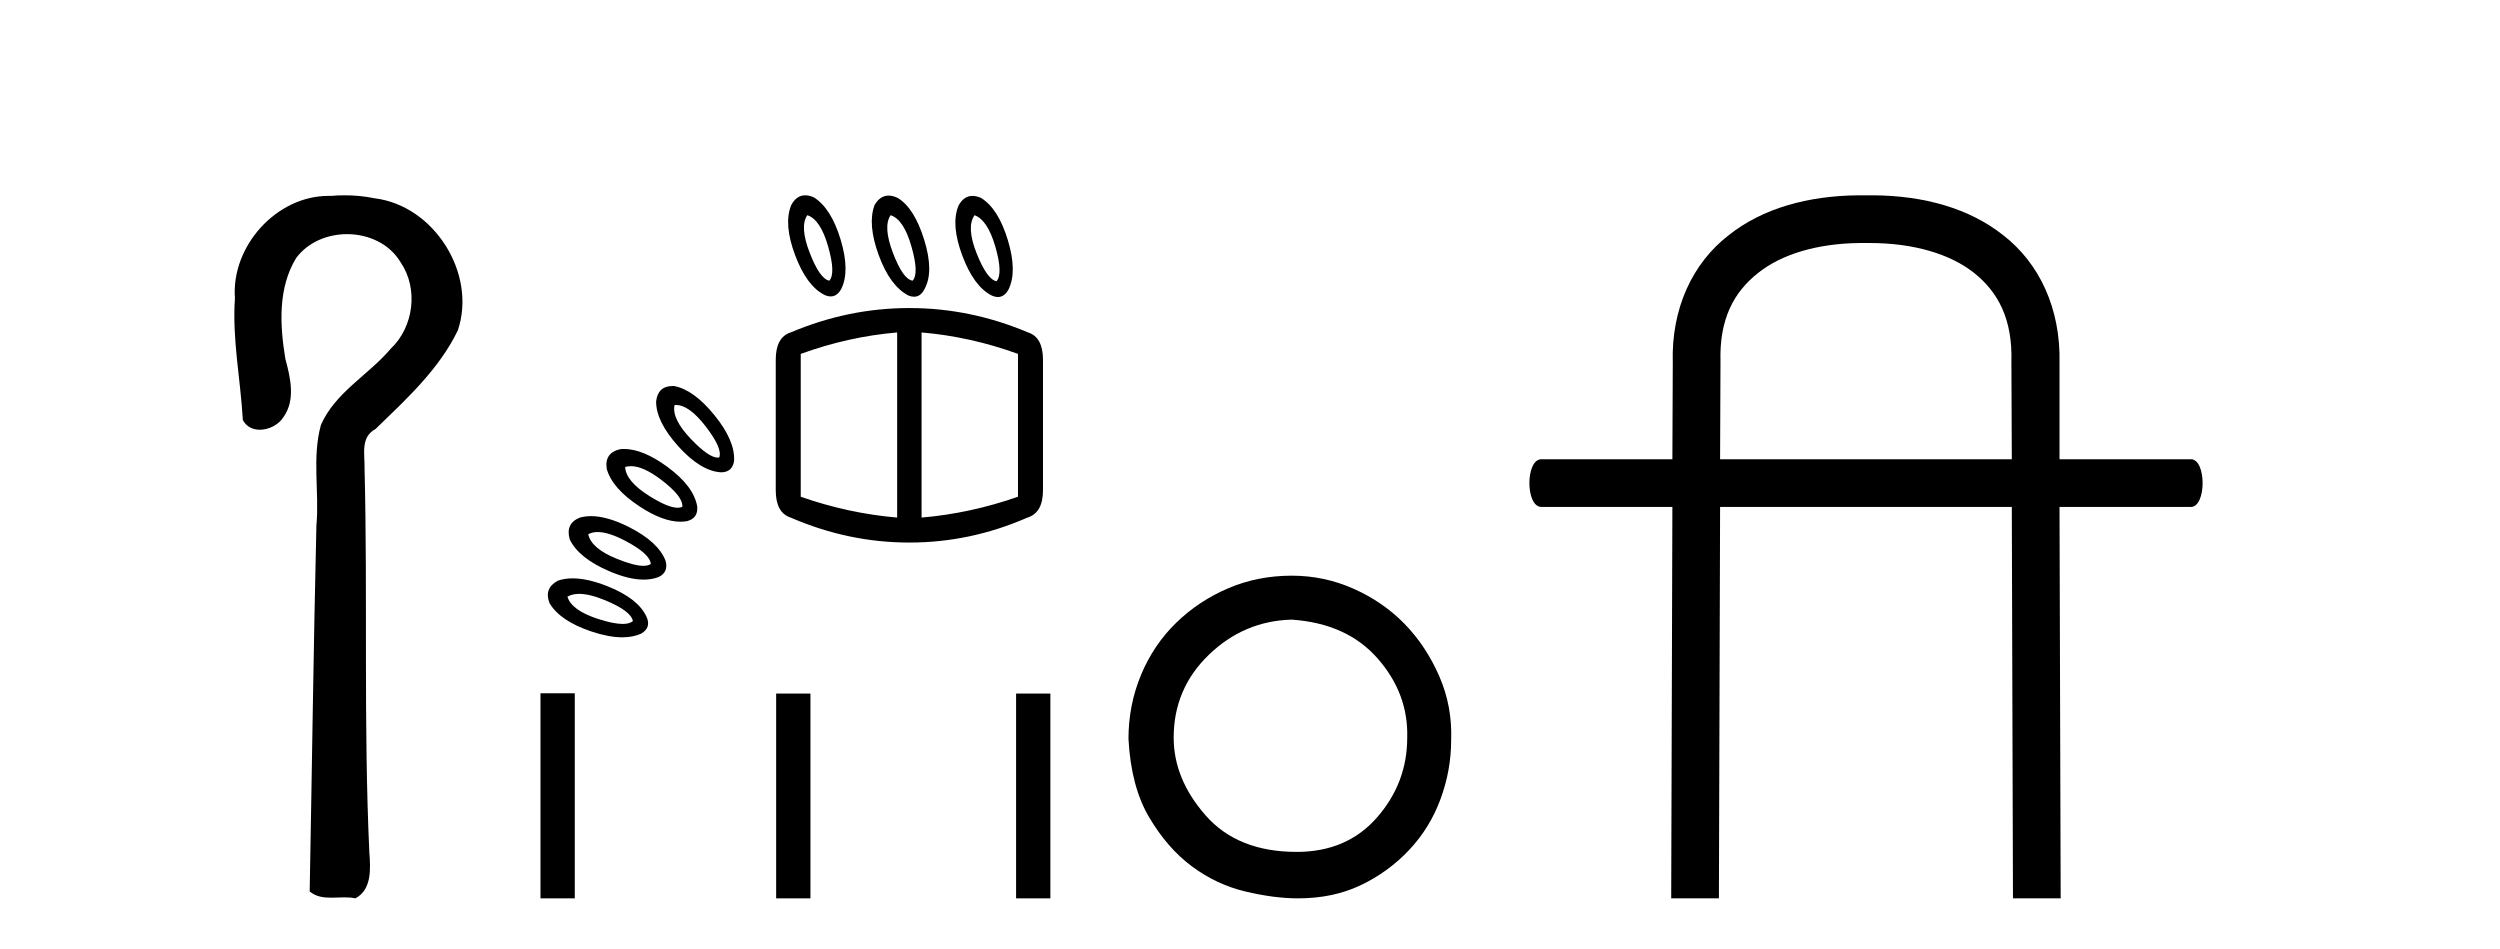 <?xml version='1.0' encoding='UTF-8' standalone='yes'?><svg xmlns='http://www.w3.org/2000/svg' xmlns:xlink='http://www.w3.org/1999/xlink' width='108.0' height='41.0' ><path d='M 14.89 8.437 C 14.689 8.437 14.488 8.446 14.287 8.463 C 14.256 8.462 14.224 8.462 14.193 8.462 C 11.931 8.462 9.983 10.644 10.149 12.886 C 10.026 14.648 10.393 16.391 10.49 18.144 C 10.645 18.44 10.926 18.565 11.223 18.565 C 11.619 18.565 12.046 18.344 12.247 18.015 C 12.778 17.27 12.544 16.309 12.327 15.499 C 12.088 14.052 12.001 12.442 12.796 11.143 C 13.308 10.457 14.151 10.115 14.993 10.115 C 15.909 10.115 16.824 10.521 17.308 11.333 C 18.084 12.47 17.875 14.125 16.88 15.064 C 15.92 16.2 14.48 16.95 13.864 18.357 C 13.472 19.776 13.801 21.256 13.669 22.7 C 13.543 27.969 13.477 33.24 13.378 38.51 C 13.65 38.738 13.97 38.78 14.301 38.78 C 14.495 38.78 14.693 38.766 14.887 38.766 C 15.044 38.766 15.2 38.775 15.349 38.809 C 16.066 38.442 16.009 37.52 15.956 36.838 C 15.702 31.311 15.887 25.776 15.749 20.246 C 15.764 19.615 15.559 18.892 16.225 18.531 C 17.55 17.245 18.963 15.963 19.778 14.272 C 20.607 11.817 18.751 8.878 16.181 8.566 C 15.756 8.478 15.323 8.437 14.89 8.437 Z' style='fill:#000000;stroke:none' /><path d='M 34.875 9.297 Q 35.441 9.477 35.775 10.647 Q 36.109 11.817 35.826 12.125 Q 35.415 12.048 34.978 10.917 Q 34.541 9.786 34.875 9.297 ZM 38.475 9.297 Q 39.04 9.477 39.374 10.647 Q 39.709 11.817 39.426 12.125 Q 39.015 12.074 38.577 10.93 Q 38.14 9.786 38.475 9.297 ZM 42.1 9.297 Q 42.666 9.503 43 10.66 Q 43.334 11.817 43.051 12.151 Q 42.64 12.074 42.19 10.943 Q 41.74 9.811 42.1 9.297 ZM 34.784 8.437 Q 34.41 8.437 34.181 8.86 Q 33.846 9.683 34.348 11.02 Q 34.849 12.357 35.621 12.742 Q 35.763 12.806 35.886 12.806 Q 36.162 12.806 36.341 12.485 Q 36.726 11.714 36.315 10.351 Q 35.903 8.989 35.158 8.526 Q 34.956 8.437 34.784 8.437 ZM 38.386 8.449 Q 38.02 8.449 37.78 8.86 Q 37.472 9.683 37.96 11.02 Q 38.449 12.357 39.246 12.768 Q 39.376 12.819 39.487 12.819 Q 39.774 12.819 39.94 12.485 Q 40.352 11.74 39.927 10.364 Q 39.503 8.989 38.783 8.551 Q 38.569 8.449 38.386 8.449 ZM 42.009 8.463 Q 41.635 8.463 41.406 8.886 Q 41.071 9.708 41.573 11.045 Q 42.074 12.382 42.846 12.768 Q 42.988 12.831 43.111 12.831 Q 43.387 12.831 43.565 12.511 Q 43.951 11.74 43.54 10.377 Q 43.128 9.014 42.383 8.551 Q 42.181 8.463 42.009 8.463 ZM 29.202 17.496 Q 29.77 17.496 30.478 18.412 Q 31.224 19.376 31.07 19.762 Q 31.038 19.768 31.004 19.768 Q 30.616 19.768 29.848 18.965 Q 29.013 18.09 29.141 17.499 Q 29.171 17.496 29.202 17.496 ZM 29.067 16.675 Q 28.419 16.675 28.344 17.345 Q 28.344 18.219 29.308 19.286 Q 30.273 20.353 31.147 20.404 Q 31.635 20.404 31.712 19.916 Q 31.764 19.042 30.864 17.936 Q 29.964 16.831 29.116 16.676 Q 29.091 16.675 29.067 16.675 ZM 27.255 20.138 Q 27.789 20.138 28.563 20.726 Q 29.527 21.459 29.475 21.896 Q 29.391 21.935 29.276 21.935 Q 28.865 21.935 28.061 21.433 Q 27.033 20.79 27.007 20.173 Q 27.124 20.138 27.255 20.138 ZM 38.757 14.362 L 38.757 22.359 Q 36.649 22.179 34.592 21.459 L 34.592 15.288 Q 36.649 14.542 38.757 14.362 ZM 39.812 14.362 Q 41.92 14.542 43.977 15.288 L 43.977 21.459 Q 41.92 22.179 39.812 22.359 L 39.812 14.362 ZM 26.951 19.395 Q 26.875 19.395 26.801 19.402 Q 26.107 19.556 26.21 20.25 Q 26.442 21.099 27.637 21.883 Q 28.636 22.538 29.393 22.538 Q 29.542 22.538 29.681 22.513 Q 30.17 22.384 30.118 21.87 Q 29.964 20.996 28.82 20.16 Q 27.772 19.395 26.951 19.395 ZM 39.272 13.308 Q 36.649 13.308 34.155 14.362 Q 33.512 14.568 33.512 15.545 L 33.512 21.176 Q 33.512 22.153 34.155 22.359 Q 36.649 23.438 39.272 23.438 L 39.297 23.438 Q 41.92 23.438 44.388 22.359 Q 45.057 22.153 45.057 21.176 L 45.057 15.545 Q 45.057 14.568 44.414 14.362 Q 41.92 13.308 39.297 13.308 ZM 25.819 22.984 Q 26.287 22.984 27.007 23.361 Q 28.087 23.927 28.113 24.364 Q 27.999 24.443 27.795 24.443 Q 27.399 24.443 26.66 24.146 Q 25.542 23.696 25.413 23.079 Q 25.584 22.984 25.819 22.984 ZM 25.532 22.297 Q 25.278 22.297 25.053 22.359 Q 24.41 22.616 24.616 23.31 Q 25.002 24.107 26.313 24.673 Q 27.161 25.039 27.805 25.039 Q 28.157 25.039 28.447 24.93 Q 28.884 24.724 28.756 24.236 Q 28.447 23.413 27.174 22.77 Q 26.238 22.297 25.532 22.297 ZM 25.021 25.655 Q 25.475 25.655 26.146 25.933 Q 27.264 26.395 27.341 26.832 Q 27.197 26.954 26.9 26.954 Q 26.508 26.954 25.85 26.742 Q 24.693 26.37 24.513 25.778 Q 24.719 25.655 25.021 25.655 ZM 24.738 24.985 Q 24.389 24.985 24.102 25.084 Q 23.485 25.418 23.742 26.061 Q 24.205 26.832 25.554 27.282 Q 26.304 27.532 26.884 27.532 Q 27.347 27.532 27.701 27.372 Q 28.138 27.115 27.933 26.652 Q 27.573 25.855 26.249 25.328 Q 25.387 24.985 24.738 24.985 Z' style='fill:#000000;stroke:none' /><path d='M 23.349 29.95 L 23.349 38.809 L 24.83 38.809 L 24.83 29.95 ZM 33.53 29.962 L 33.53 38.809 L 35.011 38.809 L 35.011 29.962 ZM 43.895 29.962 L 43.895 38.809 L 45.376 38.809 L 45.376 29.962 Z' style='fill:#000000;stroke:none' /><path d='M 55.802 26.768 Q 58.188 26.931 59.517 28.449 Q 60.846 29.968 60.792 31.867 Q 60.792 33.819 59.49 35.311 Q 58.188 36.802 56.019 36.802 Q 53.469 36.802 52.086 35.229 Q 50.703 33.656 50.703 31.867 Q 50.703 29.751 52.222 28.287 Q 53.74 26.822 55.802 26.768 ZM 55.802 24.869 Q 54.337 24.869 53.062 25.412 Q 51.788 25.954 50.811 26.904 Q 49.835 27.853 49.293 29.154 Q 48.75 30.456 48.75 31.921 Q 48.859 33.982 49.645 35.311 Q 50.432 36.64 51.489 37.426 Q 52.547 38.213 53.795 38.511 Q 55.042 38.809 56.073 38.809 Q 57.592 38.809 58.785 38.24 Q 59.978 37.67 60.873 36.721 Q 61.768 35.772 62.229 34.524 Q 62.69 33.277 62.69 31.975 Q 62.744 30.511 62.175 29.209 Q 61.605 27.907 60.683 26.958 Q 59.761 26.009 58.487 25.439 Q 57.212 24.869 55.802 24.869 Z' style='fill:#000000;stroke:none' /><path d='M 80.761 10.498 C 82.67 10.498 84.241 10.971 85.271 11.782 C 86.335 12.626 86.943 13.809 86.893 15.616 L 86.893 15.633 L 86.893 15.65 L 86.91 19.839 L 74.308 19.839 L 74.325 15.65 L 74.325 15.633 L 74.325 15.616 C 74.274 13.809 74.882 12.626 75.963 11.782 C 76.96 10.988 78.497 10.515 80.355 10.498 ZM 80.305 8.437 C 78.109 8.454 76.149 8.994 74.68 10.16 C 73.109 11.376 72.196 13.336 72.264 15.667 L 72.247 19.839 L 66.588 19.839 C 65.896 19.839 65.896 21.9 66.588 21.9 L 72.247 21.9 L 72.196 38.809 L 74.257 38.809 L 74.308 21.9 L 86.91 21.9 L 86.96 38.809 L 89.021 38.809 L 88.971 21.9 L 94.646 21.9 C 95.322 21.9 95.322 19.839 94.646 19.839 L 88.971 19.839 L 88.971 15.667 C 89.021 13.336 88.109 11.376 86.538 10.16 C 85.068 8.994 83.109 8.454 80.93 8.437 Z' style='fill:#000000;stroke:none' /></svg>